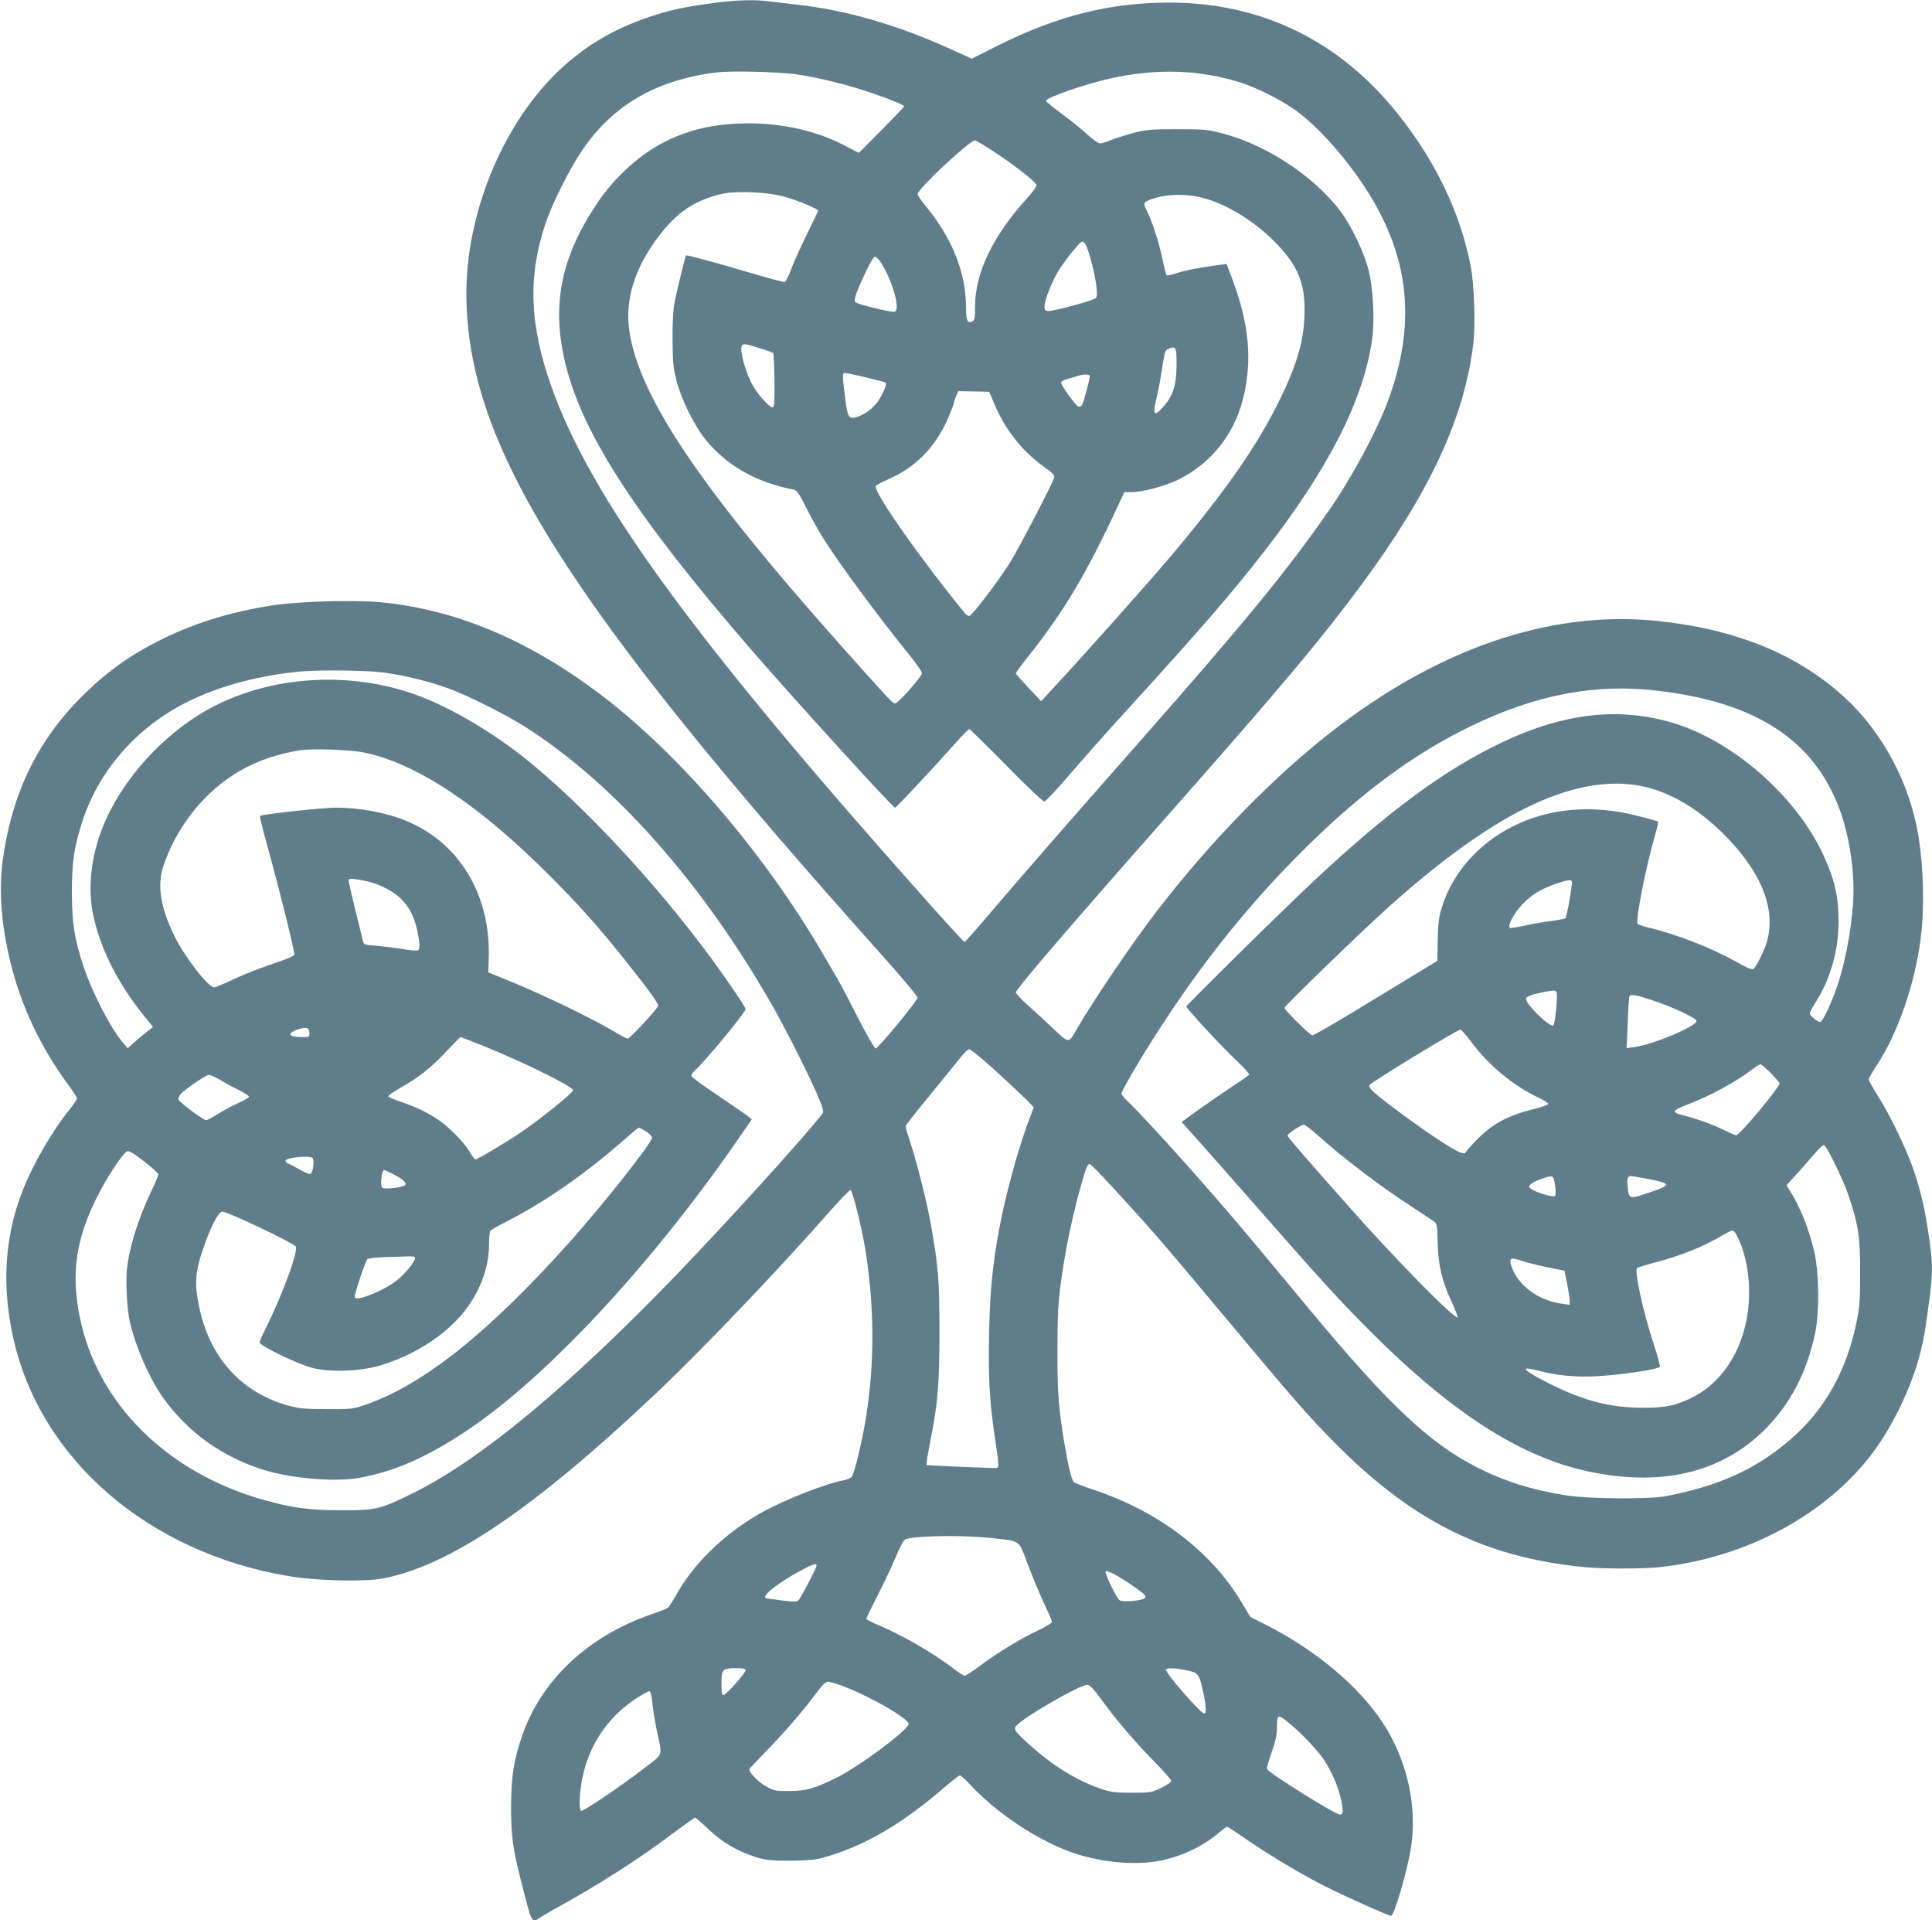 <?xml version="1.0" standalone="no"?>
<!DOCTYPE svg PUBLIC "-//W3C//DTD SVG 20010904//EN"
 "http://www.w3.org/TR/2001/REC-SVG-20010904/DTD/svg10.dtd">
<svg version="1.0" xmlns="http://www.w3.org/2000/svg"
 width="1280pt" height="1272pt" viewBox="0 0 1280 1272"
 preserveAspectRatio="xMidYMid meet">
<g transform="translate(0,1272) scale(0.1,-0.1)"
fill="#607d8b" stroke="none">
<path d="M4726 12700 c-193 -26 -282 -45 -421 -91 -250 -83 -455 -208 -635
-389 -350 -352 -580 -923 -580 -1441 0 -1002 653 -2040 2763 -4397 125 -140
227 -262 226 -271 -1 -21 -261 -336 -278 -336 -7 0 -59 90 -115 200 -56 110
-115 223 -131 250 -16 28 -60 104 -99 170 -394 677 -964 1340 -1491 1735 -475
356 -956 556 -1448 601 -174 16 -535 6 -711 -21 -263 -40 -493 -109 -714 -215
-210 -102 -359 -205 -521 -360 -314 -303 -490 -656 -553 -1115 -27 -196 -9
-430 52 -678 69 -283 199 -558 379 -803 34 -46 61 -89 61 -95 0 -7 -20 -36
-43 -66 -120 -146 -252 -375 -321 -555 -115 -297 -135 -621 -59 -962 177 -804
892 -1424 1824 -1581 179 -31 501 -39 624 -16 441 83 997 458 1798 1214 313
295 807 812 1162 1215 71 81 134 146 140 144 13 -4 71 -231 96 -382 62 -375
65 -755 8 -1115 -26 -163 -78 -381 -96 -402 -8 -9 -31 -19 -51 -23 -129 -24
-409 -135 -562 -223 -239 -138 -441 -336 -554 -544 -21 -36 -43 -71 -50 -77
-7 -6 -59 -27 -116 -46 -415 -145 -721 -432 -849 -798 -57 -164 -74 -272 -75
-472 0 -200 12 -284 71 -515 68 -265 65 -260 121 -222 15 10 59 36 97 57 279
153 556 329 781 499 78 58 145 106 149 106 4 0 45 -35 90 -78 92 -87 191 -145
315 -184 65 -20 95 -23 225 -23 113 1 166 5 215 19 273 75 527 223 817 475 45
39 87 71 93 71 6 0 39 -30 73 -67 177 -190 455 -372 685 -449 180 -61 404 -81
564 -50 141 27 287 95 386 180 30 25 57 46 62 46 4 0 59 -36 122 -80 145 -101
379 -241 535 -319 152 -75 411 -191 429 -191 21 0 110 304 133 457 42 275 -31
588 -192 828 -163 243 -444 477 -773 644 l-100 50 -54 90 c-200 340 -551 608
-980 751 -69 23 -130 47 -136 54 -15 14 -38 110 -63 261 -38 227 -46 334 -45
615 0 225 4 305 22 440 28 208 70 412 122 605 43 155 54 185 70 185 11 0 262
-271 440 -475 68 -77 269 -315 448 -530 463 -554 538 -640 712 -819 523 -535
1006 -780 1669 -846 132 -13 400 -13 516 0 422 48 824 216 1130 472 201 168
340 349 460 602 91 191 140 352 169 561 44 314 45 347 16 550 -26 184 -54 305
-102 445 -47 139 -154 360 -237 492 -34 53 -61 102 -61 108 0 6 23 46 51 88
141 214 254 537 294 845 29 223 17 539 -29 753 -72 338 -257 657 -508 874
-308 267 -700 423 -1200 476 -667 71 -1366 -148 -2043 -640 -428 -311 -880
-763 -1277 -1276 -163 -211 -435 -613 -536 -791 -52 -91 -49 -91 -149 3 -48
46 -125 116 -171 157 -45 41 -82 80 -82 87 0 21 358 439 1065 1239 697 790
957 1100 1220 1455 459 620 688 1114 746 1605 15 124 6 388 -16 505 -67 355
-233 702 -486 1018 -388 485 -904 735 -1514 735 -393 -1 -740 -88 -1134 -285
l-173 -87 -118 54 c-366 168 -710 268 -1045 305 -55 6 -133 15 -173 20 -102
14 -215 11 -376 -10z m569 -475 c140 -22 321 -67 466 -116 133 -45 229 -84
229 -94 0 -3 -68 -74 -150 -157 l-150 -151 -88 46 c-185 98 -411 150 -642 150
-206 -1 -364 -33 -524 -107 -183 -84 -358 -240 -485 -430 -240 -361 -300 -680
-201 -1071 117 -462 472 -1006 1224 -1875 283 -327 941 -1050 956 -1050 8 0
249 257 405 433 43 48 82 87 87 87 5 0 115 -108 245 -240 129 -132 243 -240
252 -239 9 0 80 76 158 167 78 92 248 284 379 427 494 542 702 782 918 1060
426 547 658 1002 716 1403 19 130 8 345 -24 467 -31 120 -115 293 -186 387
-174 229 -484 435 -770 511 -110 30 -124 31 -310 31 -179 0 -203 -2 -295 -26
-55 -15 -122 -36 -148 -47 -27 -12 -58 -21 -69 -21 -11 0 -50 27 -86 61 -37
34 -113 95 -169 136 -57 42 -103 80 -103 85 0 23 280 118 448 153 301 63 574
52 842 -32 104 -33 266 -114 357 -179 166 -118 373 -356 511 -587 254 -427
289 -848 110 -1336 -74 -203 -240 -512 -395 -735 -280 -402 -558 -741 -1303
-1586 -410 -464 -746 -850 -939 -1077 -90 -106 -167 -193 -171 -193 -4 0 -129
136 -277 303 -1524 1712 -2196 2635 -2459 3374 -147 413 -158 735 -38 1088 42
125 154 349 235 470 203 305 491 474 893 525 101 13 433 4 551 -15z m1304
-519 c134 -89 259 -188 268 -211 3 -9 -24 -46 -66 -92 -225 -249 -341 -492
-341 -714 0 -76 -3 -90 -18 -98 -32 -17 -42 6 -42 94 0 229 -93 462 -270 674
-28 33 -50 67 -50 76 0 34 343 354 379 355 8 0 71 -38 140 -84z m-1394 -291
c92 -27 215 -79 215 -91 0 -3 -34 -74 -75 -158 -41 -83 -88 -187 -104 -231
-16 -44 -35 -81 -43 -83 -8 -1 -104 24 -214 57 -225 67 -434 124 -439 119 -5
-5 -61 -235 -76 -313 -9 -44 -14 -135 -13 -245 1 -155 4 -187 27 -275 32 -123
118 -296 190 -385 142 -175 332 -283 587 -334 20 -4 36 -27 83 -122 32 -64 84
-157 116 -207 102 -163 369 -523 575 -777 42 -52 76 -102 74 -111 -4 -25 -159
-199 -177 -199 -17 0 -48 34 -365 390 -924 1037 -1331 1641 -1396 2075 -31
205 31 411 188 622 124 166 242 246 427 289 98 22 308 12 420 -21z m2761 -5
c165 -41 362 -165 502 -315 132 -141 177 -253 175 -435 -1 -185 -45 -344 -163
-585 -147 -302 -350 -594 -711 -1025 -129 -155 -609 -693 -802 -900 l-69 -75
-84 89 c-46 49 -84 92 -84 96 0 4 35 52 78 106 244 308 388 550 598 1002 l43
92 49 0 c72 0 227 42 313 85 214 108 364 296 424 531 63 249 42 493 -67 785
l-41 110 -51 -6 c-116 -15 -227 -36 -282 -55 -32 -11 -61 -17 -65 -13 -4 5
-17 54 -28 110 -22 104 -68 248 -102 315 -26 51 -24 57 18 74 90 38 231 44
349 14z m-778 -302 c19 -24 61 -176 73 -263 9 -72 9 -89 -2 -100 -16 -16 -270
-85 -311 -85 -24 0 -28 4 -28 30 0 43 54 177 99 246 44 70 138 184 150 184 5
0 13 -6 19 -12z m-1360 -115 c79 -113 141 -323 100 -338 -17 -7 -246 49 -260
63 -14 14 2 61 65 195 27 59 56 107 63 107 7 0 21 -12 32 -27z m-796 -579 c46
-14 86 -29 90 -32 4 -4 8 -85 9 -181 2 -133 -1 -176 -10 -179 -20 -7 -108 92
-142 160 -45 89 -80 223 -64 248 9 15 25 13 117 -16z m2763 -109 c0 -134 -24
-211 -91 -283 -57 -64 -68 -51 -44 52 11 44 27 125 35 180 23 145 23 146 48
156 48 20 52 13 52 -105z m-2061 -84 c71 -17 130 -32 133 -35 9 -9 -5 -49 -37
-104 -34 -58 -93 -106 -153 -124 -53 -16 -61 -4 -76 114 -21 161 -21 178 -2
178 4 0 65 -13 135 -29z m1486 7 c0 -22 -39 -167 -50 -188 -6 -12 -16 -17 -26
-13 -18 7 -114 140 -114 159 0 7 19 18 43 24 23 6 53 15 67 20 38 13 80 12 80
-2z m-630 -189 c72 -168 183 -308 324 -409 62 -45 75 -58 70 -75 -15 -47 -240
-479 -295 -566 -90 -139 -250 -349 -267 -349 -8 0 -20 6 -26 14 -298 364 -608
806 -594 846 2 6 37 25 78 43 191 83 322 219 407 420 18 43 33 83 33 88 0 5 6
25 14 44 l14 34 103 -2 103 -2 36 -86z m-4039 -1775 c131 -18 297 -59 423
-105 121 -44 379 -173 506 -254 594 -378 1180 -1041 1645 -1860 86 -152 241
-460 295 -588 35 -83 39 -101 28 -115 -117 -152 -632 -719 -971 -1071 -708
-733 -1282 -1210 -1722 -1432 -234 -117 -261 -124 -495 -123 -214 0 -332 17
-525 72 -635 183 -1090 638 -1206 1205 -59 290 -27 514 111 792 66 133 167
287 201 308 12 7 38 -8 111 -64 53 -41 97 -80 97 -87 1 -7 -21 -59 -48 -115
-85 -178 -146 -373 -160 -516 -9 -85 1 -266 19 -345 37 -165 132 -382 223
-508 160 -224 389 -388 659 -473 183 -58 472 -83 634 -55 233 41 451 136 719
315 522 349 1209 1084 1779 1906 l107 154 -28 23 c-15 12 -106 74 -200 138
-95 63 -173 120 -173 128 0 7 10 21 21 32 68 60 339 389 339 410 0 12 -123
194 -230 339 -377 512 -873 1041 -1255 1340 -220 172 -490 328 -700 403 -420
151 -910 129 -1301 -58 -340 -163 -650 -495 -780 -836 -70 -182 -91 -380 -60
-547 43 -225 159 -460 337 -682 l63 -78 -34 -26 c-19 -14 -57 -46 -84 -70
l-50 -44 -26 30 c-80 89 -207 332 -265 507 -62 185 -78 289 -79 496 0 203 16
306 74 482 111 331 359 612 688 777 216 108 489 181 767 204 127 11 444 6 546
-9z m8429 -119 c651 -76 1034 -324 1206 -781 58 -155 94 -359 94 -536 0 -186
-44 -450 -107 -637 -38 -115 -98 -241 -114 -241 -17 0 -69 43 -69 57 0 7 16
38 36 69 101 159 155 346 155 540 0 165 -27 283 -102 443 -182 392 -603 758
-1004 875 -375 109 -754 57 -1190 -164 -377 -190 -765 -487 -1275 -975 -271
-260 -750 -734 -750 -742 0 -14 234 -266 334 -360 48 -45 85 -87 82 -92 -4 -5
-59 -44 -124 -86 -64 -43 -163 -111 -220 -152 l-103 -75 19 -22 c10 -11 61
-68 113 -126 52 -58 222 -251 379 -430 400 -457 548 -619 752 -822 528 -526
976 -814 1418 -912 491 -108 894 -14 1185 277 167 168 275 375 331 637 28 133
26 392 -4 529 -35 157 -97 311 -169 423 l-17 27 70 77 c38 42 91 102 117 133
26 31 53 56 60 56 18 0 128 -227 166 -340 64 -192 75 -268 75 -500 0 -178 -3
-227 -22 -323 -67 -337 -218 -601 -455 -800 -223 -188 -466 -297 -812 -363
-109 -21 -509 -18 -655 5 -230 36 -416 95 -598 188 -314 161 -582 414 -1097
1033 -109 132 -274 330 -366 440 -275 332 -700 807 -848 950 -23 21 -41 45
-41 51 0 13 70 137 154 274 330 533 672 967 1078 1366 363 357 706 610 1073
789 435 213 831 289 1245 240z m-8566 -410 c344 -72 752 -341 1212 -800 210
-209 327 -340 516 -576 150 -188 218 -281 218 -301 0 -17 -187 -218 -202 -218
-6 0 -33 14 -60 30 -151 93 -487 256 -733 356 l-130 53 3 87 c15 420 -189 765
-538 913 -134 57 -311 91 -477 91 -89 0 -490 -44 -501 -55 -2 -2 12 -61 31
-132 96 -345 197 -751 197 -787 0 -8 -56 -32 -142 -60 -79 -26 -194 -71 -257
-101 -63 -30 -122 -55 -132 -55 -39 0 -192 196 -261 335 -92 183 -118 339 -78
461 89 271 279 507 515 641 120 67 244 109 392 133 83 13 334 4 427 -15z
m8446 -219 c208 -38 414 -163 604 -367 227 -244 308 -486 233 -695 -21 -57
-63 -138 -79 -151 -10 -9 -38 3 -118 48 -163 91 -401 184 -580 225 -36 9 -67
20 -71 25 -14 24 56 380 116 587 14 47 23 88 20 90 -2 3 -66 20 -142 39 -295
75 -579 50 -818 -70 -235 -117 -408 -317 -476 -549 -17 -56 -22 -104 -24 -208
l-2 -135 -139 -84 c-76 -47 -260 -158 -408 -248 -148 -90 -275 -163 -282 -161
-19 4 -184 168 -184 182 0 12 510 507 680 659 347 312 651 532 915 663 282
140 534 190 755 150z m-8384 -646 c169 -59 254 -151 289 -316 17 -82 19 -120
4 -129 -5 -4 -54 0 -107 9 -53 9 -132 18 -175 22 -73 5 -77 7 -83 32 -3 15
-26 107 -50 205 -24 97 -44 185 -44 193 0 14 8 15 56 9 31 -4 80 -15 110 -25z
m7938 12 c6 -10 -33 -234 -42 -244 -4 -4 -45 -12 -92 -18 -47 -6 -127 -20
-178 -31 -51 -12 -96 -18 -99 -15 -16 15 26 95 79 151 61 66 125 106 227 141
72 25 97 29 105 16z m-101 -736 c8 -20 -10 -207 -21 -218 -19 -19 -182 137
-182 176 0 15 34 28 124 46 61 12 73 11 79 -4z m629 -50 c135 -44 298 -120
298 -139 0 -35 -290 -157 -411 -173 l-52 -7 7 168 c3 92 9 172 12 176 9 15 40
10 146 -25z m-8892 -222 c0 -22 -4 -24 -42 -24 -98 0 -113 24 -32 52 55 18 74
11 74 -28z m7703 -63 c112 -150 277 -285 440 -362 38 -17 66 -36 64 -42 -2 -6
-44 -21 -93 -33 -176 -43 -275 -97 -385 -209 -35 -36 -65 -70 -67 -75 -8 -24
-51 -5 -175 76 -132 86 -357 251 -431 316 -26 22 -37 40 -34 50 7 16 584 368
604 368 6 0 40 -40 77 -89z m-6561 -15 c273 -109 612 -277 605 -299 -6 -21
-237 -205 -352 -282 -108 -72 -282 -175 -296 -175 -4 0 -19 20 -34 45 -39 68
-139 169 -215 220 -75 50 -147 84 -254 120 -39 13 -72 28 -74 33 -1 5 35 30
80 56 122 68 207 136 306 242 48 52 90 94 94 94 3 0 66 -24 140 -54z m3405
-170 c87 -79 179 -166 205 -192 l47 -49 -34 -90 c-70 -187 -154 -493 -194
-710 -45 -242 -62 -414 -68 -695 -6 -297 3 -459 39 -695 12 -77 22 -153 22
-170 1 -28 -1 -30 -34 -29 -148 4 -436 17 -441 20 -3 2 5 55 17 119 57 278 68
407 68 760 0 344 -7 433 -55 705 -26 147 -87 394 -133 536 -20 61 -36 116 -36
123 0 7 73 101 163 209 89 109 180 221 202 249 22 29 47 52 57 53 9 0 88 -65
175 -144z m5135 -14 c32 -33 58 -63 58 -68 0 -27 -265 -344 -287 -344 -7 0
-48 18 -91 39 -70 35 -186 76 -282 99 -19 4 -35 14 -35 21 0 7 35 26 78 42
139 50 326 151 436 235 24 19 48 34 54 34 6 0 36 -26 69 -58z m-10273 -46 c31
-19 86 -49 124 -67 37 -18 67 -38 67 -44 0 -5 -34 -25 -76 -44 -42 -19 -103
-52 -135 -73 -33 -21 -66 -38 -73 -38 -19 0 -175 116 -183 136 -3 8 3 24 13
36 31 34 168 127 188 128 10 0 44 -15 75 -34z m7275 -369 c164 -148 416 -339
622 -472 65 -43 130 -85 142 -94 23 -15 24 -23 27 -141 4 -154 28 -255 92
-392 25 -54 43 -101 40 -104 -17 -17 -419 392 -723 736 -316 357 -404 459
-404 468 0 12 90 72 109 72 7 0 50 -33 95 -73z m-4454 28 c22 -14 40 -32 40
-41 0 -33 -320 -438 -544 -689 -534 -598 -968 -945 -1349 -1078 -90 -31 -96
-32 -262 -31 -142 0 -183 4 -250 22 -314 85 -526 318 -596 657 -31 147 -26
226 22 369 52 156 106 262 134 260 39 -3 448 -197 483 -229 24 -22 -86 -321
-199 -547 -22 -43 -39 -83 -39 -90 0 -22 256 -146 350 -169 118 -30 313 -23
445 15 225 66 437 202 562 360 105 134 162 289 163 441 0 44 4 85 8 91 4 6 41
28 82 49 267 133 551 330 815 564 44 39 83 71 88 71 4 0 25 -11 47 -25z
m-2211 -174 c17 -11 6 -100 -13 -107 -7 -3 -37 9 -67 27 -30 17 -64 35 -77 40
-13 5 -22 15 -20 22 7 19 151 34 177 18z m529 -105 c70 -35 100 -62 86 -76
-16 -16 -136 -30 -151 -18 -16 13 -5 118 12 118 3 0 27 -11 53 -24z m7705 -80
c5 -36 5 -62 -1 -68 -11 -11 -126 23 -158 47 -18 13 -18 15 -2 31 18 19 115
55 138 51 10 -1 18 -21 23 -61z m618 44 c155 -30 156 -39 4 -90 -128 -43 -132
-42 -140 25 -8 61 -3 85 19 85 9 0 61 -9 117 -20z m585 -372 c60 -115 89 -273
81 -431 -16 -299 -166 -548 -392 -652 -105 -49 -164 -60 -315 -60 -210 1 -381
44 -605 155 -122 61 -174 94 -164 104 3 3 40 -3 83 -14 129 -33 240 -43 386
-36 157 8 412 46 417 63 3 7 -16 75 -42 153 -69 212 -128 481 -109 500 5 5 61
22 124 39 167 43 325 107 445 180 28 16 56 30 62 30 7 1 20 -13 29 -31z
m-8756 -151 c0 -22 -52 -88 -106 -136 -83 -74 -294 -161 -294 -121 0 25 72
239 84 249 7 6 59 12 117 14 57 1 125 4 152 5 34 1 47 -2 47 -11z m7500 -61
l115 -23 17 -84 c9 -46 17 -97 18 -113 l0 -29 -51 7 c-156 21 -290 119 -334
245 -20 58 -9 65 64 40 31 -11 108 -30 171 -43z m-3655 -1797 c168 -19 153 -8
214 -170 29 -78 77 -193 107 -257 30 -63 54 -120 54 -126 0 -6 -39 -30 -87
-53 -121 -57 -270 -148 -383 -232 -52 -39 -101 -71 -108 -71 -8 0 -39 20 -70
44 -147 112 -354 231 -529 303 -29 12 -53 26 -53 31 0 5 31 70 69 143 38 74
93 189 122 257 39 92 57 124 73 128 98 24 400 26 591 3z m-1185 -180 c0 -13
-94 -194 -115 -223 -14 -18 -20 -19 -117 -7 -57 7 -105 14 -107 16 -19 19 88
102 226 177 90 49 113 56 113 37z m2090 -130 c84 -59 93 -67 87 -82 -8 -20
-155 -33 -172 -15 -25 26 -97 177 -90 188 8 12 82 -27 175 -91z m-2560 -563
c0 -17 -127 -160 -146 -164 -11 -3 -14 13 -14 77 0 95 5 100 98 101 46 0 62
-4 62 -14z m2906 3 c87 -16 97 -25 117 -110 27 -116 33 -179 15 -179 -24 0
-263 275 -253 291 8 12 48 11 121 -2z m-2248 -113 c176 -68 422 -211 422 -245
0 -39 -331 -285 -484 -360 -137 -67 -199 -85 -306 -85 -84 -1 -101 2 -146 26
-58 30 -128 103 -118 121 4 7 54 59 110 117 119 122 239 260 327 378 46 62 67
82 84 82 13 0 63 -15 111 -34z m1699 -84 c104 -142 223 -281 350 -410 62 -63
113 -121 113 -129 0 -8 -30 -28 -67 -46 -66 -31 -72 -32 -198 -32 -117 1 -138
4 -210 29 -155 55 -306 148 -452 278 -104 91 -120 113 -101 135 46 56 421 273
472 273 15 0 42 -28 93 -98z m-2974 -28 c4 -43 17 -122 28 -174 38 -180 48
-152 -86 -255 -154 -119 -404 -287 -415 -280 -15 9 -12 113 6 205 43 228 168
414 361 541 42 27 81 48 87 46 6 -2 15 -39 19 -83z m4224 -133 c77 -64 181
-174 222 -234 51 -75 99 -186 116 -267 16 -77 15 -100 -7 -100 -31 0 -465 271
-484 302 -3 5 11 54 30 109 28 78 36 115 36 170 0 85 8 87 87 20z"/>
</g>
</svg>
